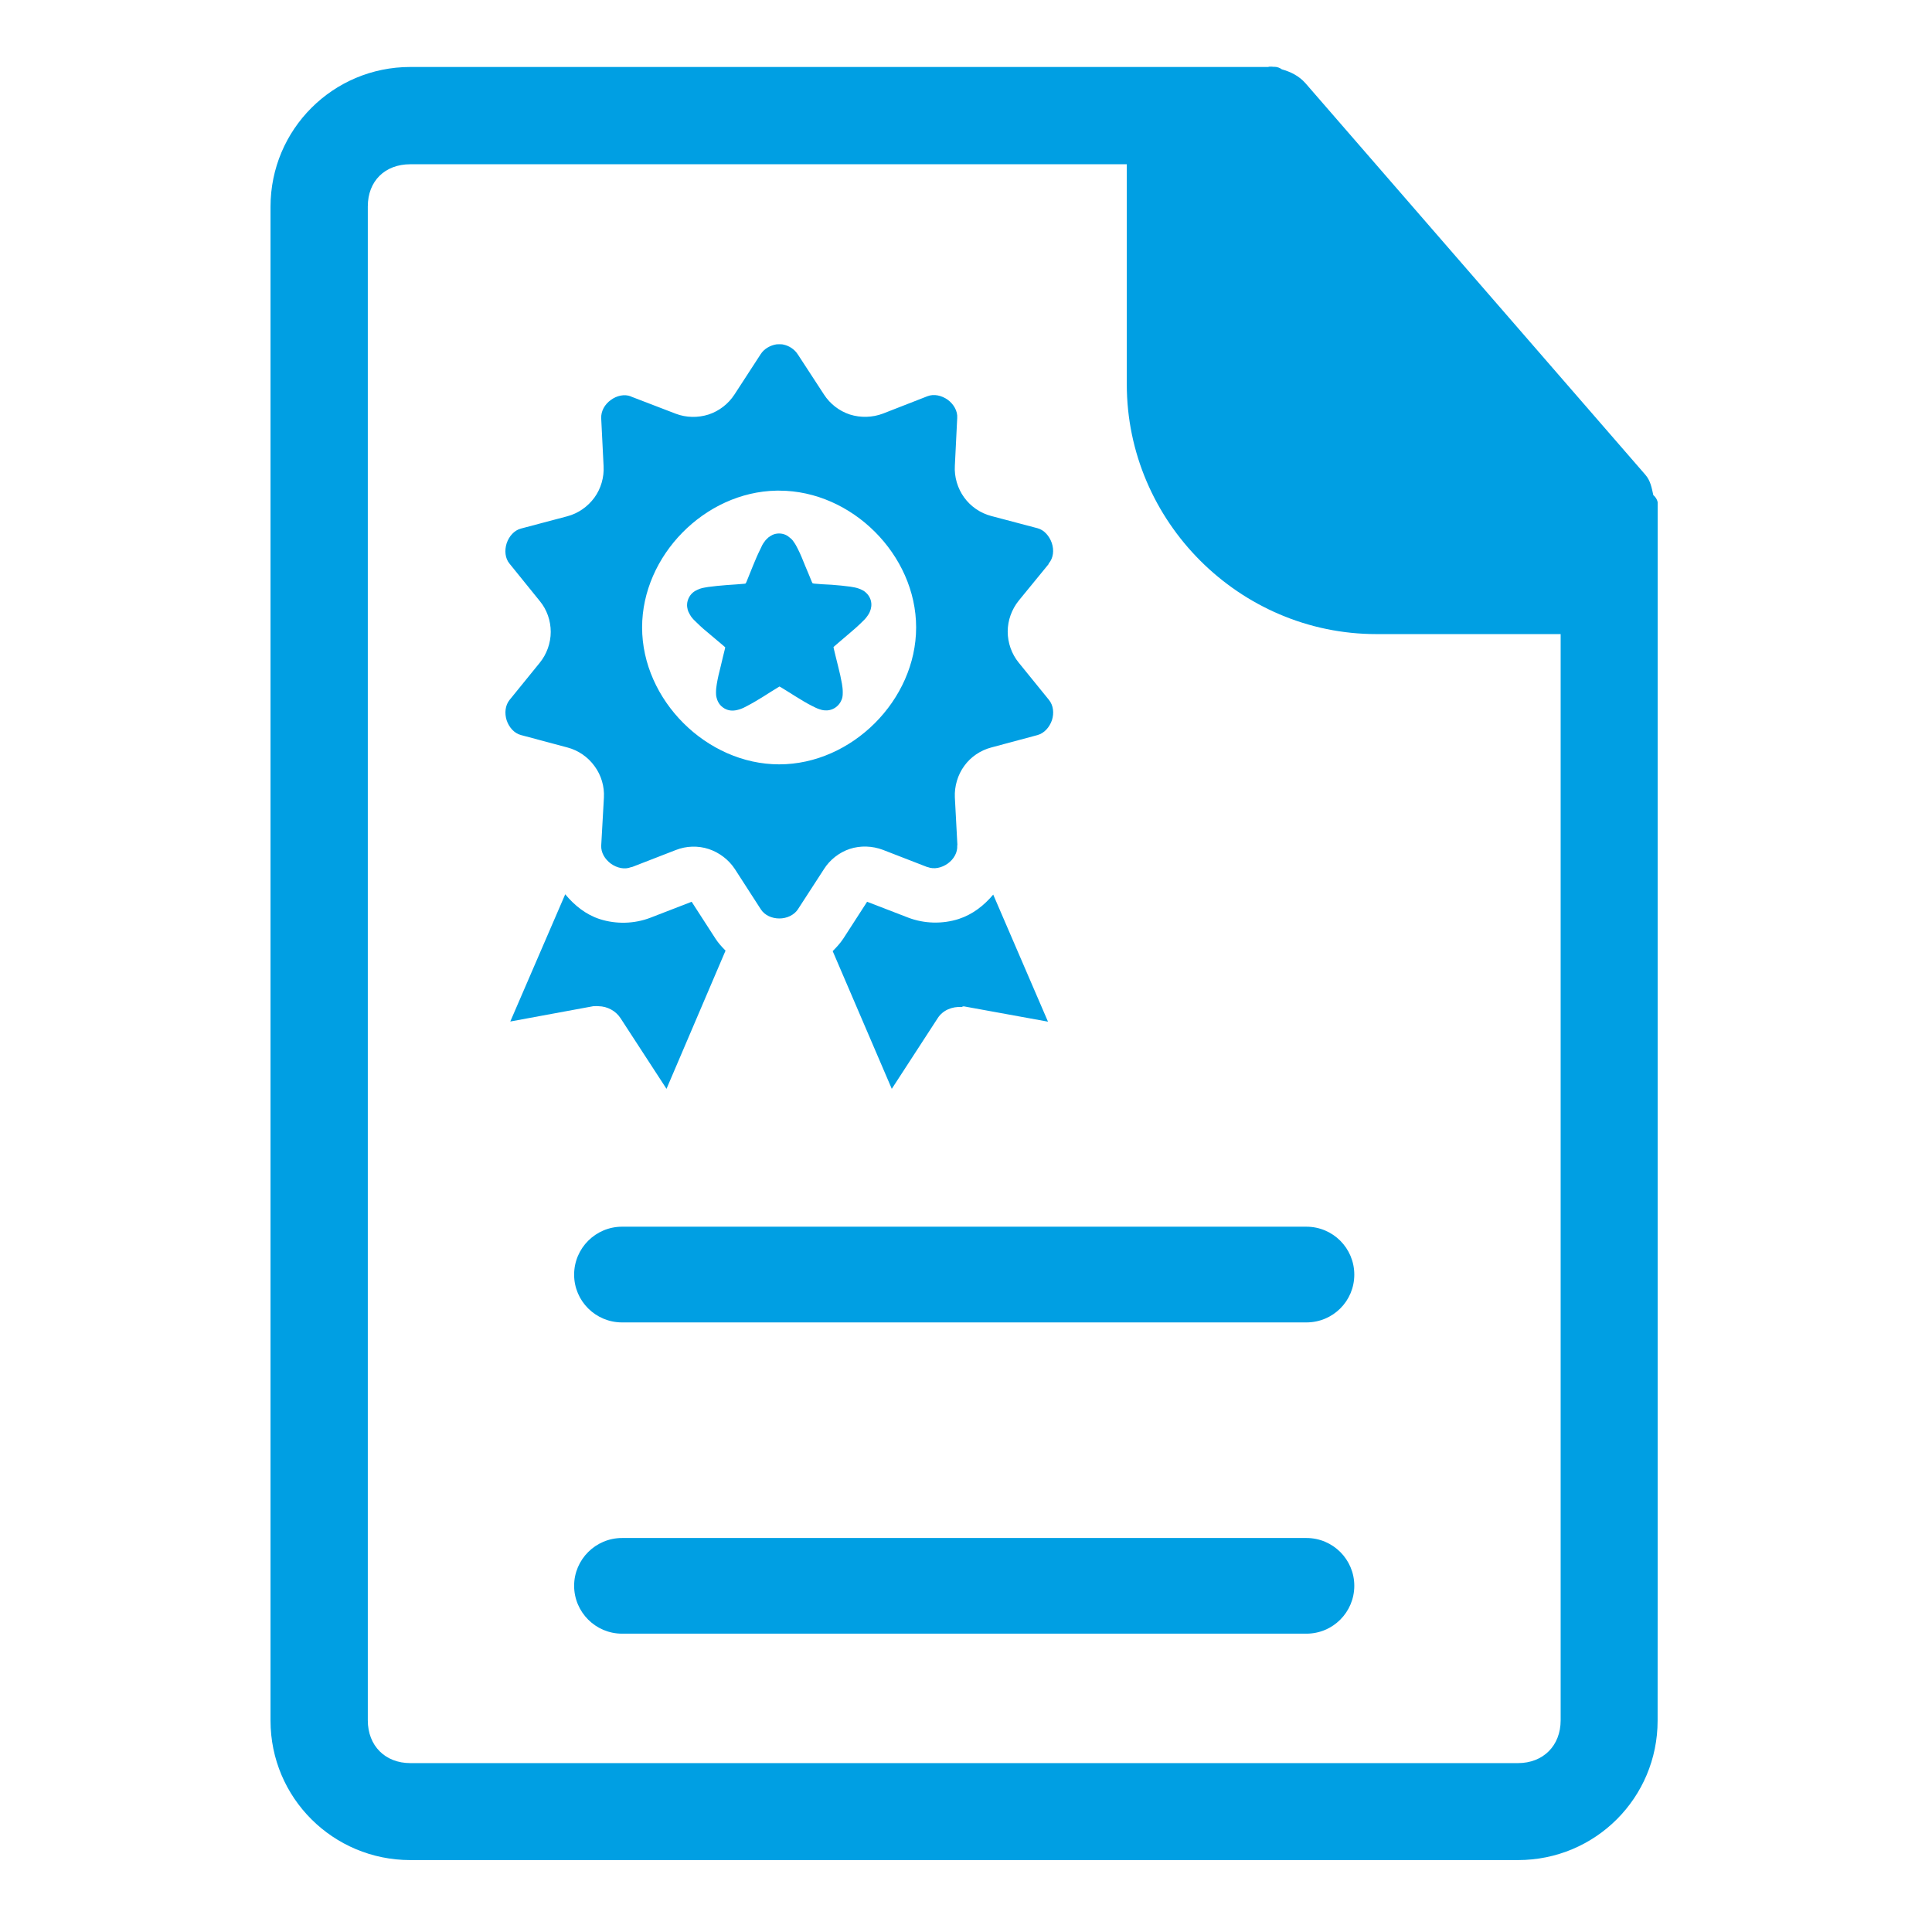 <svg xmlns="http://www.w3.org/2000/svg" xmlns:xlink="http://www.w3.org/1999/xlink" width="250" viewBox="0 0 187.5 187.5" height="250" preserveAspectRatio="xMidYMid meet"><defs><clipPath id="36d0bbf3d8"><path d="M 26.254 6.469 L 160.875 6.469 L 160.875 180.52 L 26.254 180.52 Z M 26.254 6.469 " clip-rule="nonzero"></path></clipPath></defs><g clip-path="url(#36d0bbf3d8)"><path fill="#009fe3" d="M 39.82 15.941 L 109.355 15.941 L 109.355 37.297 C 109.355 50.617 120.293 61.539 133.582 61.539 L 151.461 61.539 L 151.461 166.953 C 151.461 169.426 149.762 171.109 147.32 171.109 L 39.82 171.109 C 37.379 171.109 35.695 169.426 35.695 166.953 L 35.695 20.035 C 35.695 17.578 37.348 15.941 39.82 15.941 Z M 123.445 6.469 C 123.121 6.453 122.984 6.5 123.199 6.5 L 39.82 6.5 C 32.324 6.5 26.254 12.559 26.254 20.066 L 26.254 166.984 C 26.254 174.48 32.324 180.52 39.82 180.52 L 147.32 180.52 C 154.828 180.52 160.871 174.48 160.871 166.984 L 160.902 73.699 L 160.902 48.977 C 160.902 48.621 160.73 48.281 160.453 48.051 C 160.301 47.371 160.191 46.66 159.68 46.074 L 126.707 8.09 C 126.059 7.352 125.238 6.965 124.406 6.73 C 124.203 6.578 123.941 6.484 123.68 6.484 L 123.508 6.484 C 123.492 6.484 123.508 6.469 123.477 6.469 L 123.445 6.469 " fill-opacity="1" fill-rule="nonzero"></path></g><path fill="#009fe3" d="M 60.371 119.051 L 126.785 119.051 C 129.363 119.051 131.434 121.137 131.434 123.703 C 131.434 126.27 129.363 128.34 126.785 128.34 L 60.371 128.34 C 57.805 128.34 55.719 126.27 55.719 123.703 C 55.719 121.137 57.805 119.051 60.371 119.051 " fill-opacity="1" fill-rule="nonzero"></path><path fill="#009fe3" d="M 60.371 149.262 L 126.785 149.262 C 129.363 149.262 131.434 151.348 131.434 153.898 C 131.434 156.461 129.363 158.547 126.785 158.547 L 60.371 158.547 C 57.805 158.547 55.719 156.461 55.719 153.898 C 55.719 151.348 57.805 149.262 60.371 149.262 " fill-opacity="1" fill-rule="nonzero"></path><path fill="#009fe3" d="M 75.359 47.617 C 75.375 47.617 75.375 47.617 75.391 47.617 L 75.621 47.617 C 82.668 47.617 88.91 53.844 88.91 60.891 C 88.91 67.938 82.668 74.18 75.621 74.18 C 68.578 74.18 62.316 67.938 62.316 60.891 C 62.316 53.922 68.406 47.742 75.359 47.617 Z M 75.359 33.418 C 74.758 33.512 74.156 33.852 73.832 34.359 L 71.281 38.285 C 70.691 39.195 69.797 39.891 68.762 40.23 C 67.742 40.555 66.598 40.539 65.594 40.156 L 61.238 38.484 C 61.238 38.469 61.238 38.469 61.223 38.469 C 60.602 38.223 59.848 38.395 59.273 38.824 C 58.688 39.242 58.316 39.906 58.348 40.586 C 58.348 40.586 58.348 40.602 58.348 40.602 L 58.348 40.617 L 58.578 45.238 C 58.641 46.32 58.316 47.434 57.684 48.297 C 57.035 49.18 56.105 49.828 55.055 50.105 L 50.559 51.297 C 49.91 51.465 49.402 52.039 49.168 52.734 C 48.953 53.414 49.016 54.184 49.445 54.695 L 52.383 58.328 C 53.078 59.16 53.449 60.242 53.449 61.324 C 53.449 62.406 53.062 63.488 52.383 64.32 L 49.445 67.938 C 49.031 68.461 48.953 69.203 49.168 69.898 C 49.402 70.594 49.91 71.168 50.559 71.336 L 55.07 72.543 C 56.121 72.82 57.066 73.469 57.699 74.352 C 58.348 75.23 58.672 76.328 58.609 77.41 L 58.348 82.059 C 58.316 82.742 58.703 83.391 59.289 83.82 C 59.875 84.238 60.617 84.41 61.238 84.16 C 61.27 84.148 61.297 84.148 61.328 84.148 L 65.594 82.492 C 66.613 82.09 67.758 82.059 68.793 82.402 C 69.812 82.742 70.723 83.438 71.312 84.332 L 73.844 88.258 C 74.215 88.828 74.91 89.137 75.637 89.137 C 76.363 89.137 77.059 88.812 77.43 88.258 L 79.965 84.348 C 80.535 83.438 81.449 82.727 82.469 82.387 C 83.504 82.047 84.66 82.09 85.684 82.477 L 90.023 84.16 L 90.023 84.148 C 90.656 84.395 91.398 84.223 91.984 83.805 C 92.574 83.375 92.945 82.727 92.898 82.047 C 92.914 82.031 92.914 82 92.914 81.984 L 92.668 77.379 C 92.621 76.312 92.945 75.199 93.578 74.336 C 94.211 73.453 95.152 72.82 96.203 72.543 L 100.699 71.336 C 101.352 71.152 101.859 70.578 102.094 69.883 C 102.309 69.203 102.23 68.449 101.797 67.922 L 98.863 64.305 C 98.184 63.473 97.797 62.391 97.797 61.293 C 97.797 60.211 98.184 59.145 98.863 58.297 L 101.707 54.82 L 101.707 54.91 C 101.707 54.82 101.75 54.742 101.797 54.664 C 102.23 54.141 102.309 53.398 102.078 52.703 C 101.844 52.023 101.336 51.434 100.699 51.266 L 96.188 50.074 C 95.137 49.797 94.195 49.148 93.562 48.266 C 92.93 47.387 92.605 46.289 92.668 45.207 L 92.898 40.555 C 92.945 39.891 92.559 39.227 91.973 38.793 C 91.383 38.379 90.641 38.207 90.008 38.453 L 85.684 40.141 C 84.66 40.527 83.52 40.555 82.484 40.23 C 81.449 39.891 80.551 39.195 79.965 38.285 L 77.477 34.469 C 77.477 34.469 77.477 34.453 77.477 34.453 C 77.445 34.438 77.43 34.406 77.414 34.375 C 77.09 33.883 76.566 33.543 75.992 33.434 C 76.039 33.434 75.762 33.387 75.359 33.418 " fill-opacity="1" fill-rule="nonzero"></path><path fill="#009fe3" d="M 96.391 86.82 L 101.707 99.152 L 93.641 97.684 C 93.531 97.652 93.422 97.668 93.348 97.73 C 93.332 97.73 93.332 97.73 93.332 97.73 C 92.402 97.668 91.492 98.039 90.996 98.824 L 86.547 105.672 L 80.812 92.305 C 81.184 91.934 81.539 91.547 81.836 91.102 L 84.152 87.516 L 88.152 89.059 C 89.699 89.648 91.461 89.695 93.051 89.184 C 94.383 88.75 95.492 87.887 96.391 86.82 " fill-opacity="1" fill-rule="nonzero"></path><path fill="#009fe3" d="M 54.855 86.789 C 55.75 87.871 56.863 88.766 58.207 89.199 C 59.801 89.711 61.578 89.664 63.137 89.059 L 67.125 87.516 L 69.441 91.102 C 69.719 91.531 70.059 91.902 70.414 92.258 L 64.684 105.672 L 60.219 98.809 C 59.754 98.102 58.949 97.668 58.102 97.652 C 57.961 97.637 57.82 97.637 57.652 97.652 C 57.621 97.652 57.605 97.652 57.59 97.652 C 57.574 97.652 57.574 97.652 57.574 97.652 L 49.523 99.137 L 54.855 86.789 " fill-opacity="1" fill-rule="nonzero"></path><path fill="#009fe3" d="M 75.605 51.773 C 75.082 51.773 74.758 52.023 74.57 52.16 C 74.402 52.316 74.277 52.438 74.199 52.562 C 74.016 52.793 73.906 53.027 73.801 53.273 C 73.551 53.77 73.305 54.34 73.074 54.91 C 72.84 55.5 72.609 56.055 72.438 56.488 C 72.41 56.551 72.379 56.582 72.363 56.625 C 72.316 56.641 72.27 56.656 72.207 56.656 C 71.758 56.703 71.141 56.734 70.523 56.781 C 69.891 56.828 69.289 56.891 68.73 56.965 C 68.469 57.012 68.207 57.043 67.926 57.137 C 67.789 57.184 67.633 57.262 67.434 57.367 C 67.246 57.492 66.922 57.738 66.754 58.25 C 66.598 58.742 66.723 59.145 66.801 59.348 C 66.891 59.547 66.984 59.703 67.062 59.824 C 67.23 60.059 67.418 60.242 67.617 60.426 C 68.004 60.812 68.484 61.23 68.961 61.617 C 69.441 62.02 69.906 62.406 70.246 62.699 C 70.309 62.762 70.34 62.793 70.383 62.824 C 70.367 62.867 70.367 62.914 70.352 62.977 C 70.246 63.426 70.09 64.012 69.953 64.629 C 69.797 65.219 69.656 65.836 69.566 66.375 C 69.52 66.656 69.488 66.902 69.488 67.195 C 69.488 67.352 69.488 67.52 69.551 67.738 C 69.613 67.953 69.734 68.355 70.168 68.664 C 70.586 68.973 71.02 68.973 71.219 68.957 C 71.449 68.941 71.637 68.879 71.758 68.848 C 72.039 68.758 72.27 68.648 72.516 68.508 C 72.996 68.262 73.535 67.938 74.062 67.613 C 74.586 67.289 75.098 66.949 75.5 66.715 C 75.562 66.688 75.59 66.656 75.637 66.625 C 75.684 66.656 75.73 66.672 75.793 66.703 C 76.18 66.934 76.703 67.273 77.23 67.598 C 77.754 67.922 78.281 68.246 78.773 68.492 C 79.023 68.617 79.254 68.742 79.531 68.832 C 79.672 68.879 79.824 68.926 80.059 68.941 C 80.289 68.957 80.707 68.941 81.125 68.633 C 81.539 68.324 81.68 67.938 81.742 67.723 C 81.789 67.488 81.789 67.32 81.789 67.18 C 81.789 66.887 81.758 66.641 81.711 66.359 C 81.617 65.82 81.48 65.203 81.324 64.602 C 81.184 63.996 81.016 63.41 80.922 62.961 C 80.906 62.898 80.906 62.84 80.891 62.793 C 80.922 62.762 80.953 62.73 81.016 62.684 C 81.34 62.391 81.836 61.988 82.297 61.586 C 82.777 61.184 83.242 60.781 83.625 60.398 C 83.828 60.211 84.012 60.027 84.184 59.777 C 84.262 59.672 84.367 59.516 84.445 59.301 C 84.523 59.098 84.648 58.695 84.492 58.203 C 84.32 57.707 83.996 57.461 83.812 57.336 C 83.609 57.215 83.441 57.152 83.301 57.105 C 83.023 57.012 82.777 56.98 82.516 56.934 C 81.973 56.859 81.34 56.797 80.707 56.75 C 80.09 56.719 79.469 56.688 79.023 56.641 C 78.945 56.625 78.914 56.625 78.867 56.609 C 78.836 56.582 78.82 56.535 78.789 56.473 C 78.621 56.055 78.387 55.484 78.141 54.91 C 77.91 54.324 77.676 53.754 77.43 53.273 C 77.309 53.027 77.184 52.793 77.012 52.562 C 76.938 52.438 76.812 52.301 76.625 52.16 C 76.473 52.023 76.133 51.773 75.605 51.773 " fill-opacity="1" fill-rule="nonzero"></path></svg>